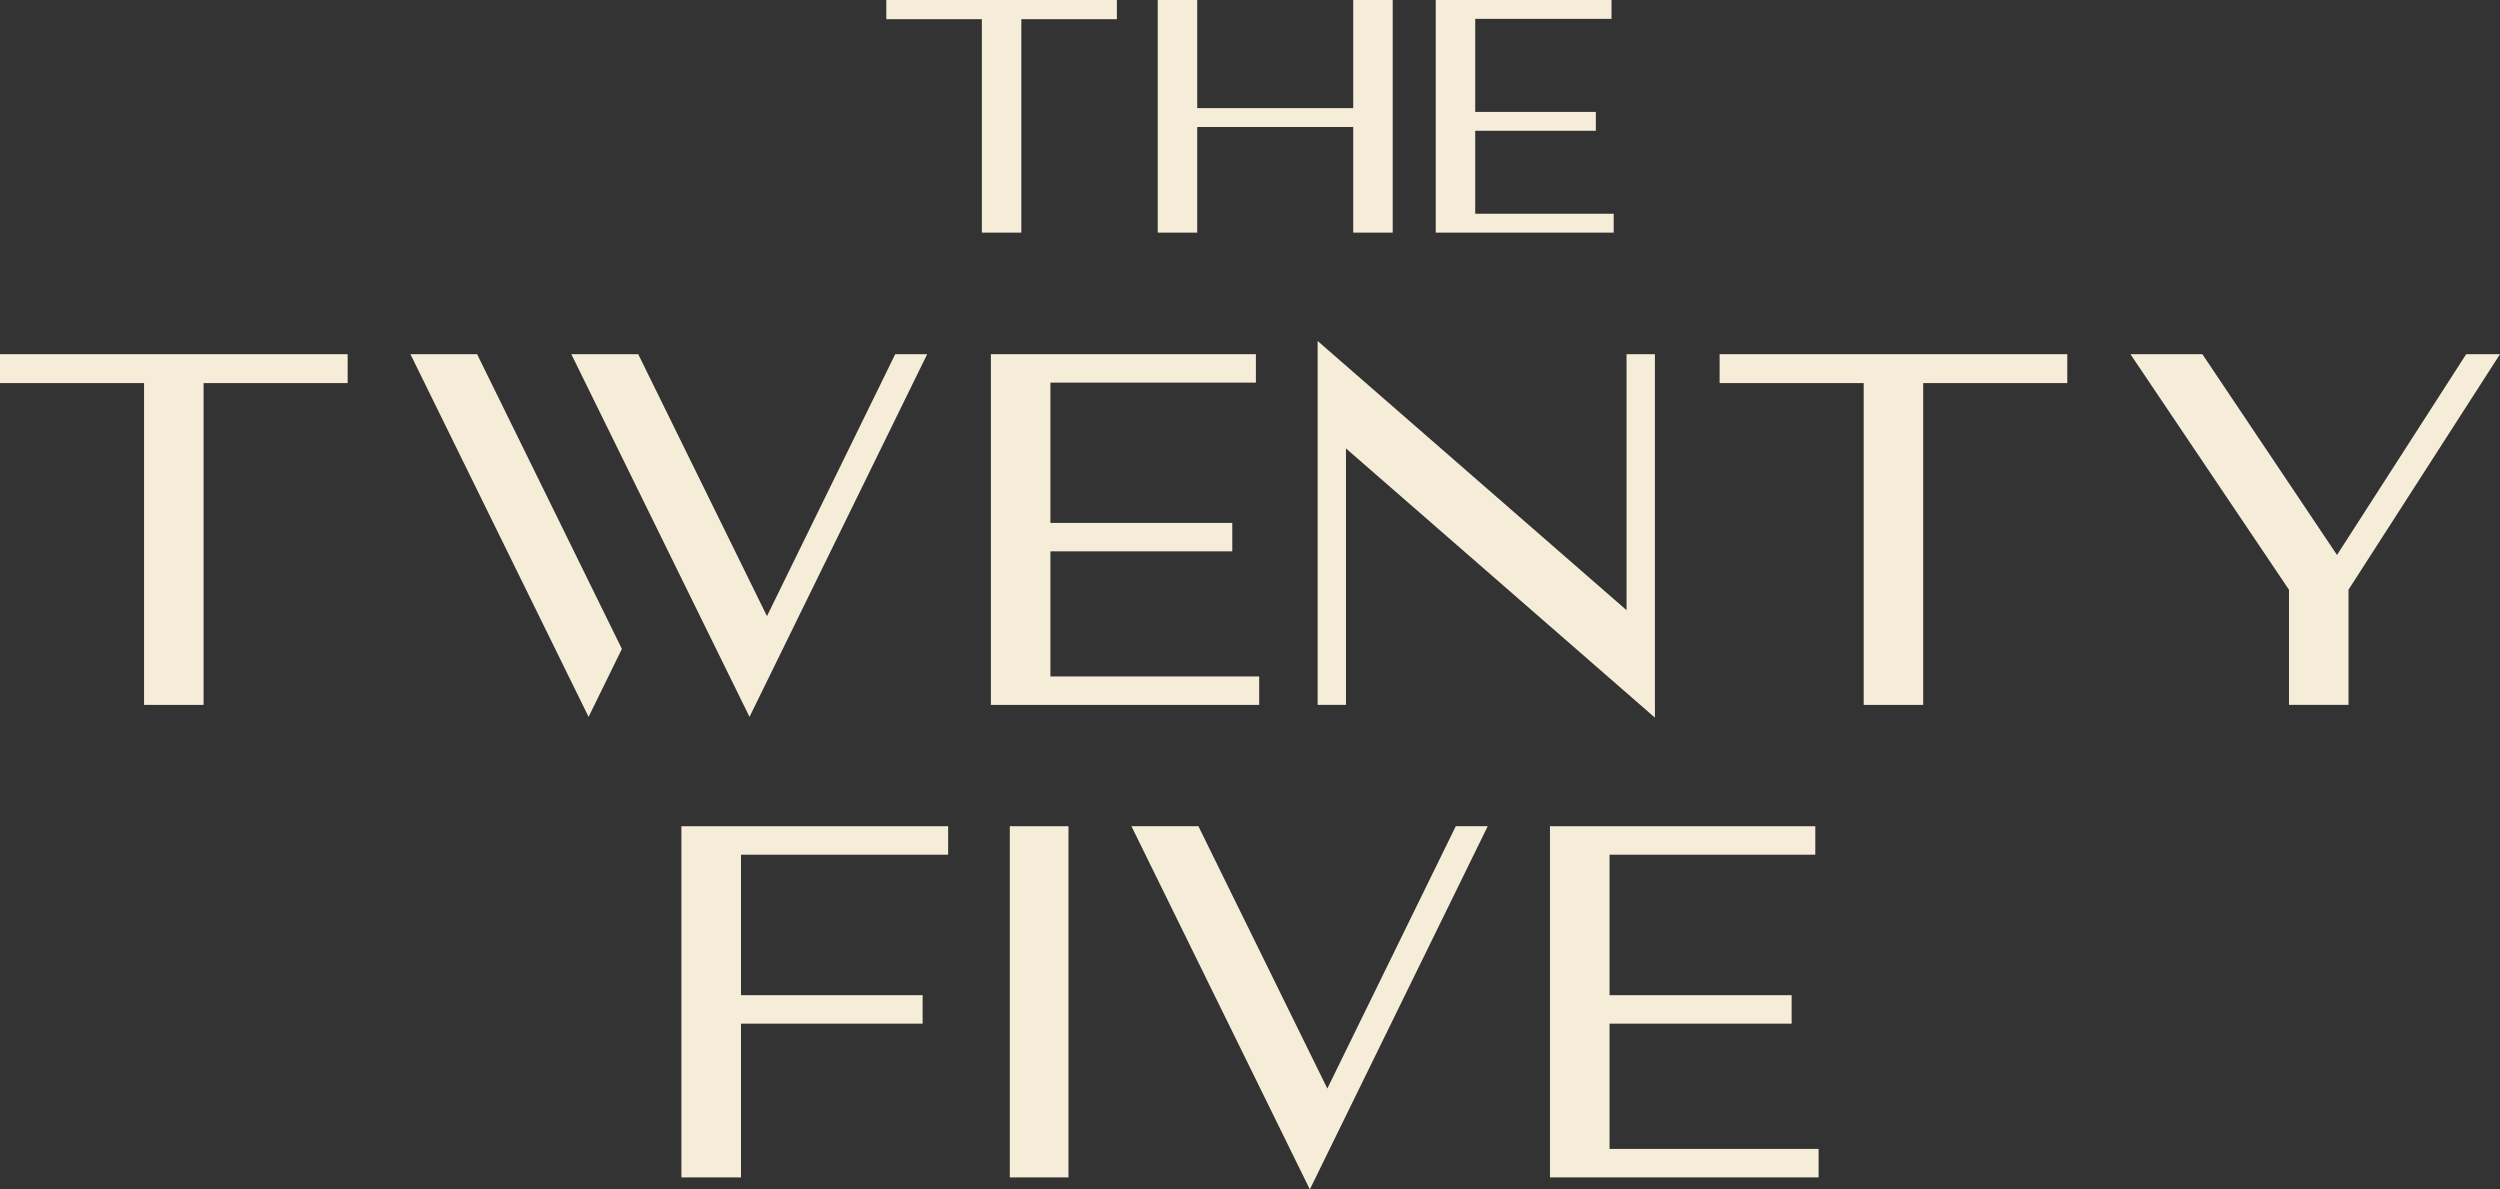 <svg width="660" height="314" viewBox="0 0 660 314" fill="none" xmlns="http://www.w3.org/2000/svg">
<rect x="0" y="0" width="660" height="314" fill="#333333" stroke="none"/>
<g clip-path="url(#clip0_1473_183)">
<path d="M0 101.136H38.035V186.091H53.746V101.136H91.781V93.505H0V101.136Z" fill="#F5EDD8"/>
<path d="M164.178 171.314L155.388 189.258L108.352 93.505H126.009L126.066 93.629H126.015L141.736 125.626L143.127 128.462L144.563 131.381L145.954 134.213L161.382 165.626L162.772 168.452L164.178 171.314Z" fill="#F5EDD8"/>
<path d="M332.426 178.583H277.31V145.553H325.32V138.046H277.31V101.012H331.556V93.505H261.594V186.091H332.426V178.583Z" fill="#F5EDD8"/>
<path d="M355.336 118.387L436.895 189.454V93.505H429.407V161.084L347.854 90.018V186.091H355.336V118.387Z" fill="#F5EDD8"/>
<path d="M453.98 101.136H492.015V186.091H507.727V101.136H545.761V93.505H453.98V101.136Z" fill="#F5EDD8"/>
<path d="M651.07 93.505L616.97 146.509L581.427 93.505H562.436L604.291 155.701V186.091H620.008V155.675L659.999 93.505H651.07Z" fill="#F5EDD8"/>
<path d="M187.588 168.328L190.863 174.993L192.253 177.819L193.649 180.65L197.871 189.258L244.774 93.505H236.457H236.339L202.48 162.655L201.09 159.839L199.7 157.003L196.424 150.343L195.039 147.517L193.649 144.68L179.59 116.083L178.195 113.252L176.763 110.328L175.368 107.501L168.493 93.505H150.949H150.83L166.552 125.502L167.942 128.338L169.379 131.257L170.769 134.089L186.197 165.502L187.588 168.328Z" fill="#F5EDD8"/>
<path d="M179.891 310.833H195.623V270.244H243.57V262.727H195.623V225.641H250.311V218.123H179.891V310.833Z" fill="#F5EDD8"/>
<path d="M282.073 218.123H266.588V310.833H282.073V218.123Z" fill="#F5EDD8"/>
<path d="M350.413 287.371L316.38 218.123H298.701L345.799 314L392.758 218.123H384.323L350.413 287.371Z" fill="#F5EDD8"/>
<path d="M424.921 270.244H472.993V262.727H424.921V225.641H479.239V218.123H409.189V310.833H480.109V303.315H424.921V270.244Z" fill="#F5EDD8"/>
<path d="M233.986 5.063H259.209V61.41H269.632V5.063H294.859V0H233.986V5.063Z" fill="#F5EDD8"/>
<path d="M357.252 28.546H316.065V0H305.643V61.41H316.065V33.526H357.252V61.41H367.674V0H357.252V28.546Z" fill="#F5EDD8"/>
<path d="M389.458 56.43V34.523H421.303V29.543H389.458V4.981H425.438V0H379.035V61.41H426.015V56.43H389.458Z" fill="#F5EDD8"/>
</g>
<defs>
<clipPath id="clip0_1473_183">
<rect width="660" height="314" fill="white"/>
</clipPath>
</defs>
</svg>
